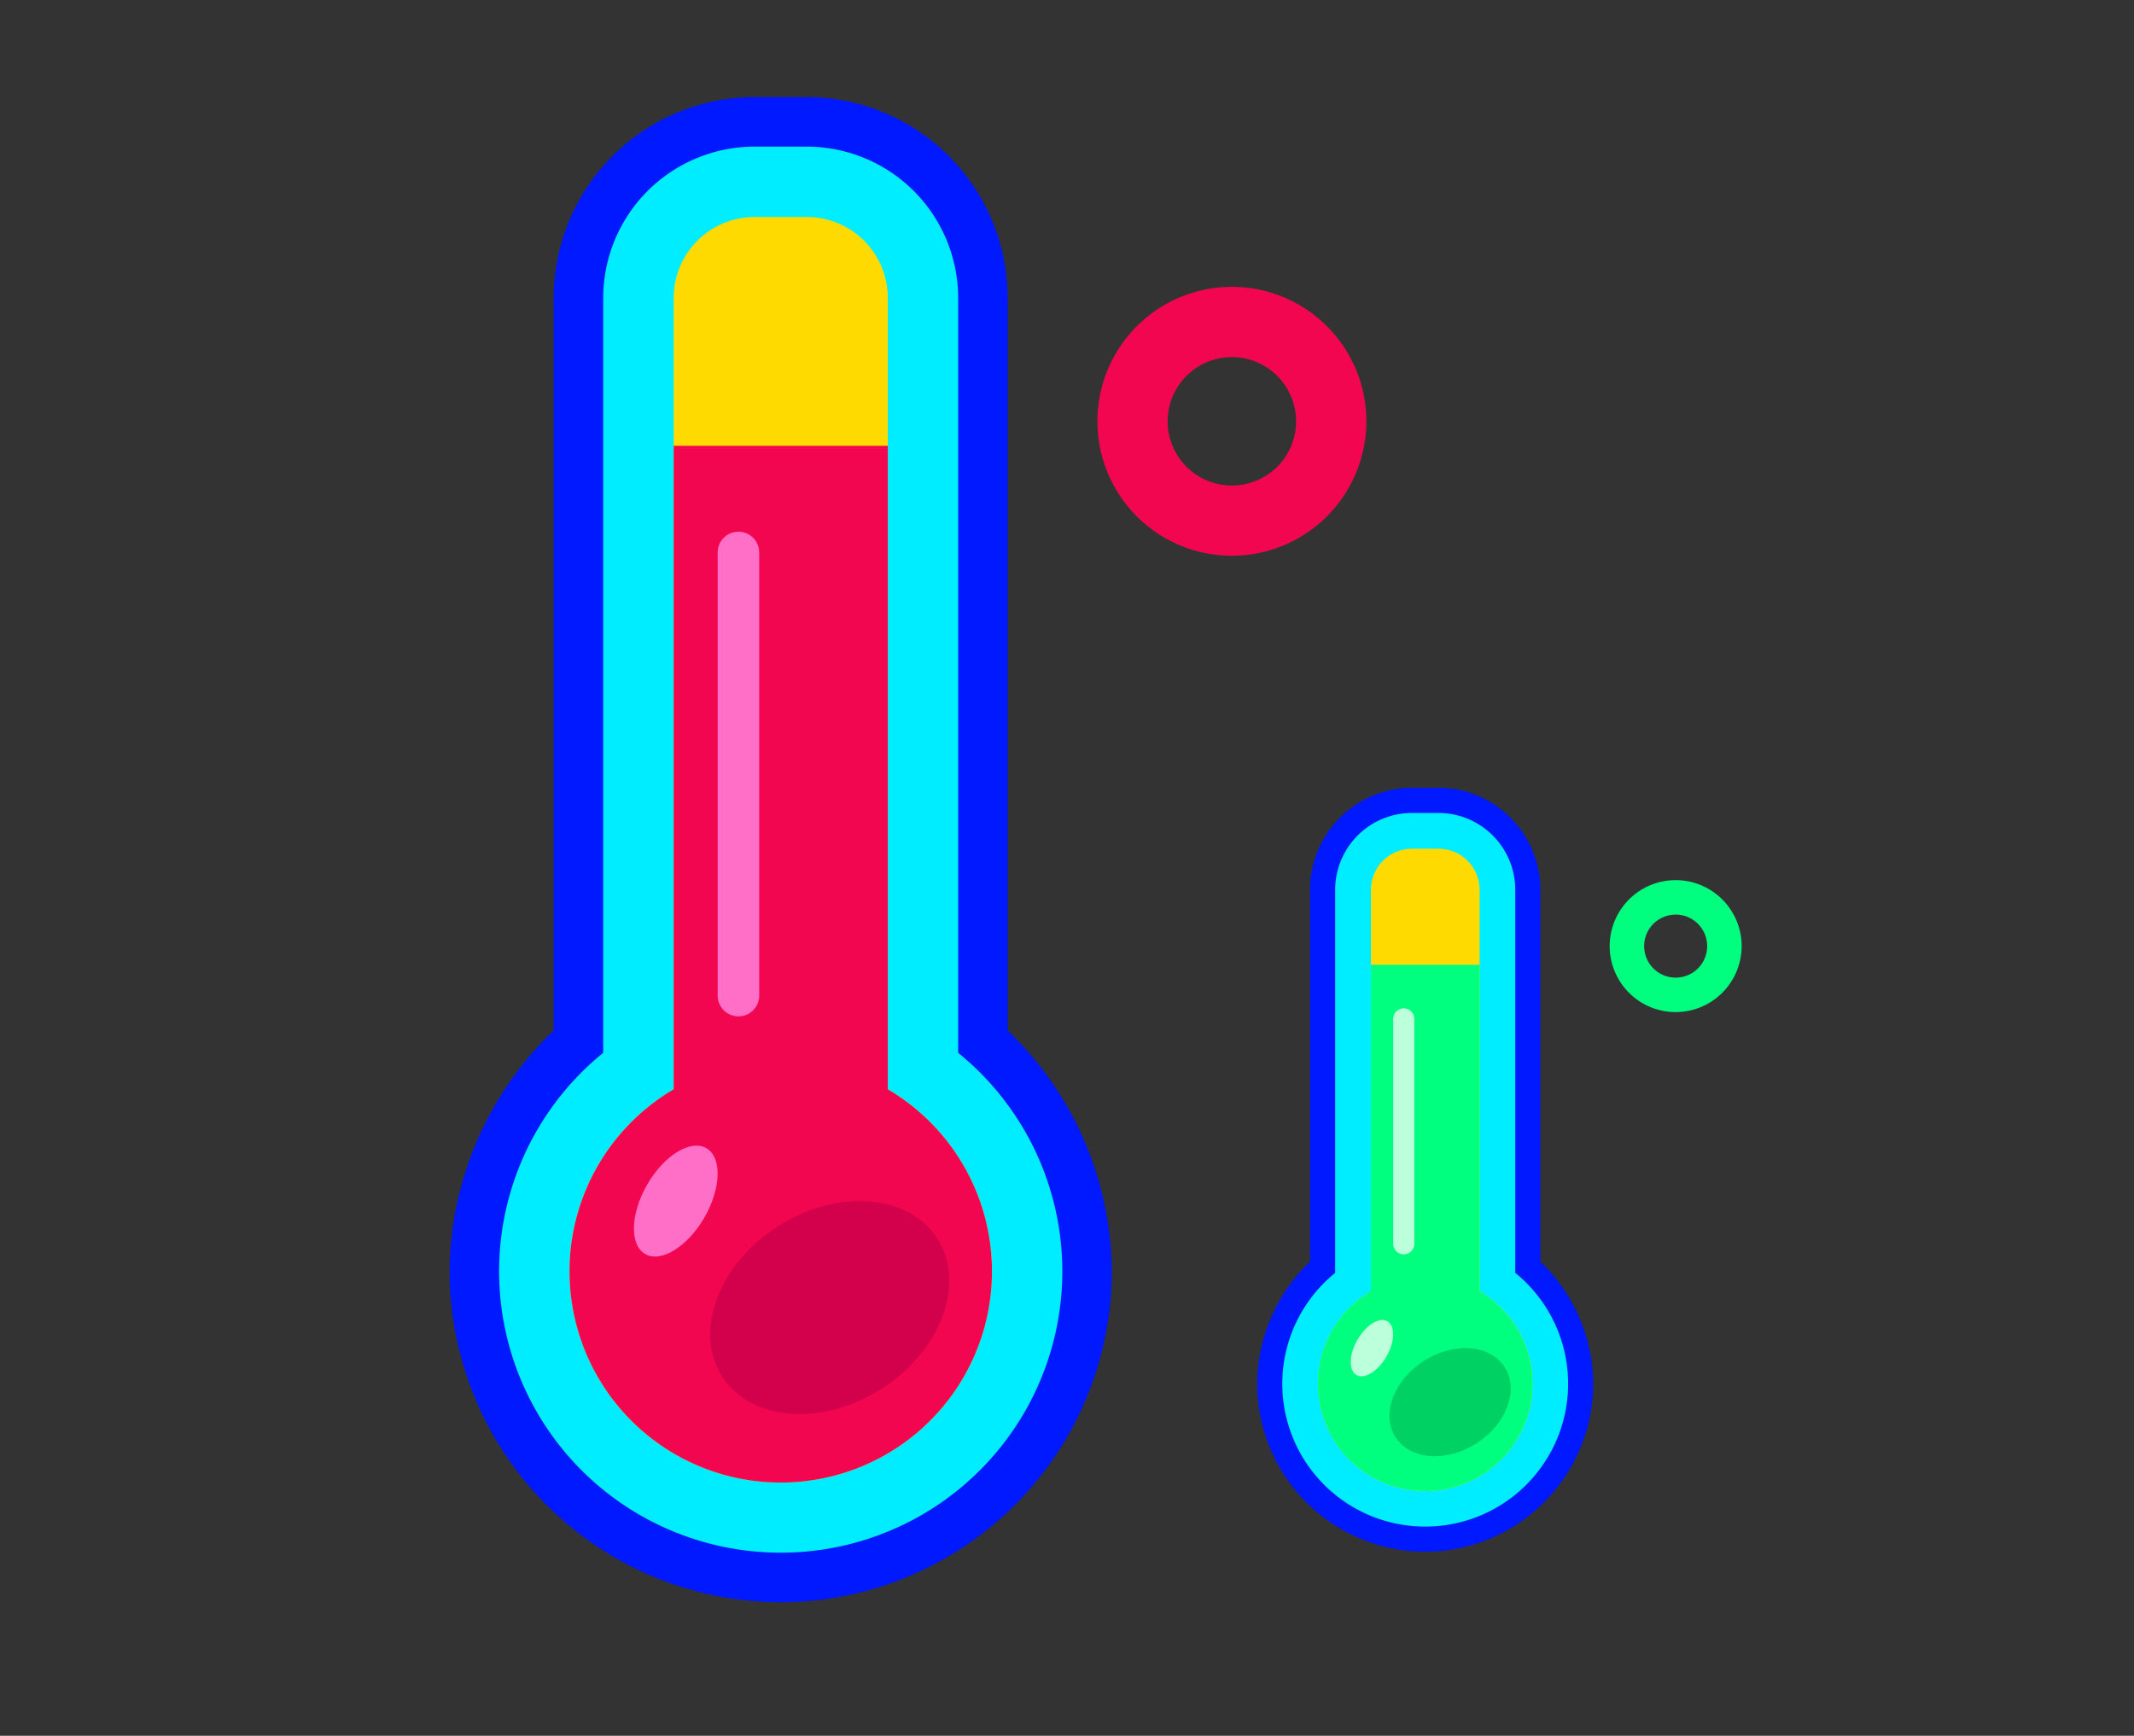 <svg xmlns="http://www.w3.org/2000/svg" xmlns:xlink="http://www.w3.org/1999/xlink" width="252" height="205" viewBox="0 0 252 205"><rect x="0" y="0" width="252" height="205" fill="#333333" stroke="none"/><defs><clipPath id="a"><ellipse cx="126" cy="102.5" rx="126" ry="102.5" transform="translate(261 6416)" fill="#fff" stroke="#707070" stroke-width="1"/></clipPath></defs><g transform="translate(-261 -6416)" clip-path="url(#a)"><g transform="translate(314.091 6427.468)"><path d="M173.913,210.272a39.145,39.145,0,0,1-39.1-39.1A39.786,39.786,0,0,1,147.1,142.744V56.225A23.743,23.743,0,0,1,170.82,32.51H177a23.743,23.743,0,0,1,23.715,23.715v86.519a39.8,39.8,0,0,1,12.3,28.426A39.145,39.145,0,0,1,173.913,210.272Z" transform="translate(-134.811 -32.51)" fill="#0019ff"/><path d="M176.224,206.728a33.23,33.23,0,0,1-20.96-59.035V58.536A17.885,17.885,0,0,1,173.131,40.67h6.181a17.885,17.885,0,0,1,17.866,17.866v89.158a33.226,33.226,0,0,1-20.953,59.035Z" transform="translate(-137.122 -34.821)" fill="#00edff"/><path d="M192.157,155.29V61.821a9.549,9.549,0,0,0-9.551-9.551h-6.181a9.549,9.549,0,0,0-9.551,9.551V155.29a24.942,24.942,0,1,0,25.283,0Z" transform="translate(-140.41 -38.106)" fill="#ffda00"/><path d="M192.157,165.965v-76H166.874v76a24.942,24.942,0,1,0,25.283,0Z" transform="translate(-140.41 -48.782)" fill="#f2064f"/><path d="M166.745,209.878c-1.993,3.456-2.1,7.128-.234,8.2s4.994-.855,6.987-4.305,2.1-7.128.234-8.2-4.994.849-6.987,4.305Z" transform="translate(-143.412 -81.44)" fill="#ff6ec7"/><path d="M257.419,95.535a15.88,15.88,0,1,1,15.88-15.88A15.9,15.9,0,0,1,257.419,95.535Zm0-23.463A7.583,7.583,0,1,0,265,79.656,7.591,7.591,0,0,0,257.419,72.073Z" transform="translate(-165.038 -41.365)" fill="#f2064f"/><path d="M333.725,177.114a7.792,7.792,0,1,1,7.792-7.792A7.8,7.8,0,0,1,333.725,177.114Zm0-11.513a3.721,3.721,0,1,0,3.721,3.721A3.722,3.722,0,0,0,333.725,165.6Z" transform="translate(-188.94 -69.051)" fill="#00ff7f"/><path d="M292.461,165.945a5.141,5.141,0,0,0-1.685-3.118,5.966,5.966,0,0,0-4.28-1.685,10.648,10.648,0,0,0-3.85.984,18.681,18.681,0,0,1-7.9,1.611,15.031,15.031,0,0,1-6.556-1.341,12.132,12.132,0,0,1-4.631-3.887,22.313,22.313,0,0,1-3.462-11.753A32.2,32.2,0,0,1,261.231,140a13.735,13.735,0,0,1,5.141-7.737,14.371,14.371,0,0,1,8.838-2.786,10.476,10.476,0,0,1,2.675.307c1.494.449,2.343.713,2.546.781l1.458.5c.344.117.879.308,1.611.566a13.949,13.949,0,0,0,2.9.627,6.021,6.021,0,0,0,5.141-3.77.556.556,0,0,0,.062-.228c.012-.086.049-.283.1-.6a12.65,12.65,0,0,0,.154-1.494,6.7,6.7,0,0,0-2.811-5.713,16.839,16.839,0,0,0-6.661-2.854,32.643,32.643,0,0,0-4.041-.6c-1.187-.117-2.392-.178-3.629-.178a31.55,31.55,0,0,0-11.507,2.085,25.481,25.481,0,0,0-8.991,6.126,28.162,28.162,0,0,0-5.892,9.5,33.439,33.439,0,0,0-2.085,12.06q0,10.221,4.447,17.288A24.972,24.972,0,0,0,262,174.162a29.3,29.3,0,0,0,12.417,2.6,32.836,32.836,0,0,0,13.352-2.9q4.76-2.325,4.754-6.839a6.2,6.2,0,0,0-.086-1.089Z" transform="translate(-166.372 -56.388)" fill="none"/><path d="M204.561,218.838c3.395,5.289.461,13.223-6.556,17.725s-15.449,3.862-18.844-1.427-.461-13.223,6.556-17.725S201.166,213.549,204.561,218.838Z" transform="translate(-146.972 -84.028)" fill="#d3004c"/><path d="M181.427,161.359h0a2.453,2.453,0,0,1-2.454-2.454V106.574a2.453,2.453,0,0,1,2.454-2.454h0a2.453,2.453,0,0,1,2.454,2.454V158.9A2.453,2.453,0,0,1,181.427,161.359Z" transform="translate(-147.318 -52.791)" fill="#ff6ec7"/><path d="M287.7,236.539a19.872,19.872,0,0,1-19.846-19.846,20.2,20.2,0,0,1,6.242-14.428V158.353a12.05,12.05,0,0,1,12.036-12.036h3.137A12.05,12.05,0,0,1,301.3,158.353v43.912a20.2,20.2,0,0,1,6.242,14.428A19.872,19.872,0,0,1,287.7,236.539Z" transform="translate(-172.491 -64.742)" fill="#0019ff"/><path d="M288.875,234.742a16.864,16.864,0,0,1-10.634-29.963V159.526a9.074,9.074,0,0,1,9.065-9.065h3.137a9.074,9.074,0,0,1,9.065,9.065v45.252a16.864,16.864,0,0,1-10.634,29.963Z" transform="translate(-173.665 -65.916)" fill="#00edff"/><path d="M296.965,208.638V161.2a4.848,4.848,0,0,0-4.846-4.846h-3.137a4.848,4.848,0,0,0-4.846,4.846v47.436a12.657,12.657,0,1,0,12.829,0Z" transform="translate(-175.334 -67.585)" fill="#ffda00"/><path d="M296.962,214.054V175.481H284.127v38.573a12.657,12.657,0,1,0,12.829,0Z" transform="translate(-175.332 -73.002)" fill="#00ff7f"/><path d="M284.065,236.335c-1.015,1.753-1.064,3.616-.117,4.164s2.534-.431,3.542-2.183,1.064-3.616.117-4.164S285.074,234.582,284.065,236.335Z" transform="translate(-176.857 -89.575)" fill="#bbffdb"/><path d="M303.259,240.883c1.722,2.681.234,6.71-3.327,9s-7.841,1.962-9.563-.726-.234-6.71,3.327-9S301.537,238.2,303.259,240.883Z" transform="translate(-178.665 -90.888)" fill="#00d163"/><path d="M291.514,211.707h0a1.249,1.249,0,0,1-1.248-1.248V183.9a1.249,1.249,0,0,1,1.248-1.248h0a1.249,1.249,0,0,1,1.248,1.248v26.556A1.249,1.249,0,0,1,291.514,211.707Z" transform="translate(-178.838 -75.033)" fill="#bbffdb"/></g></g></svg>